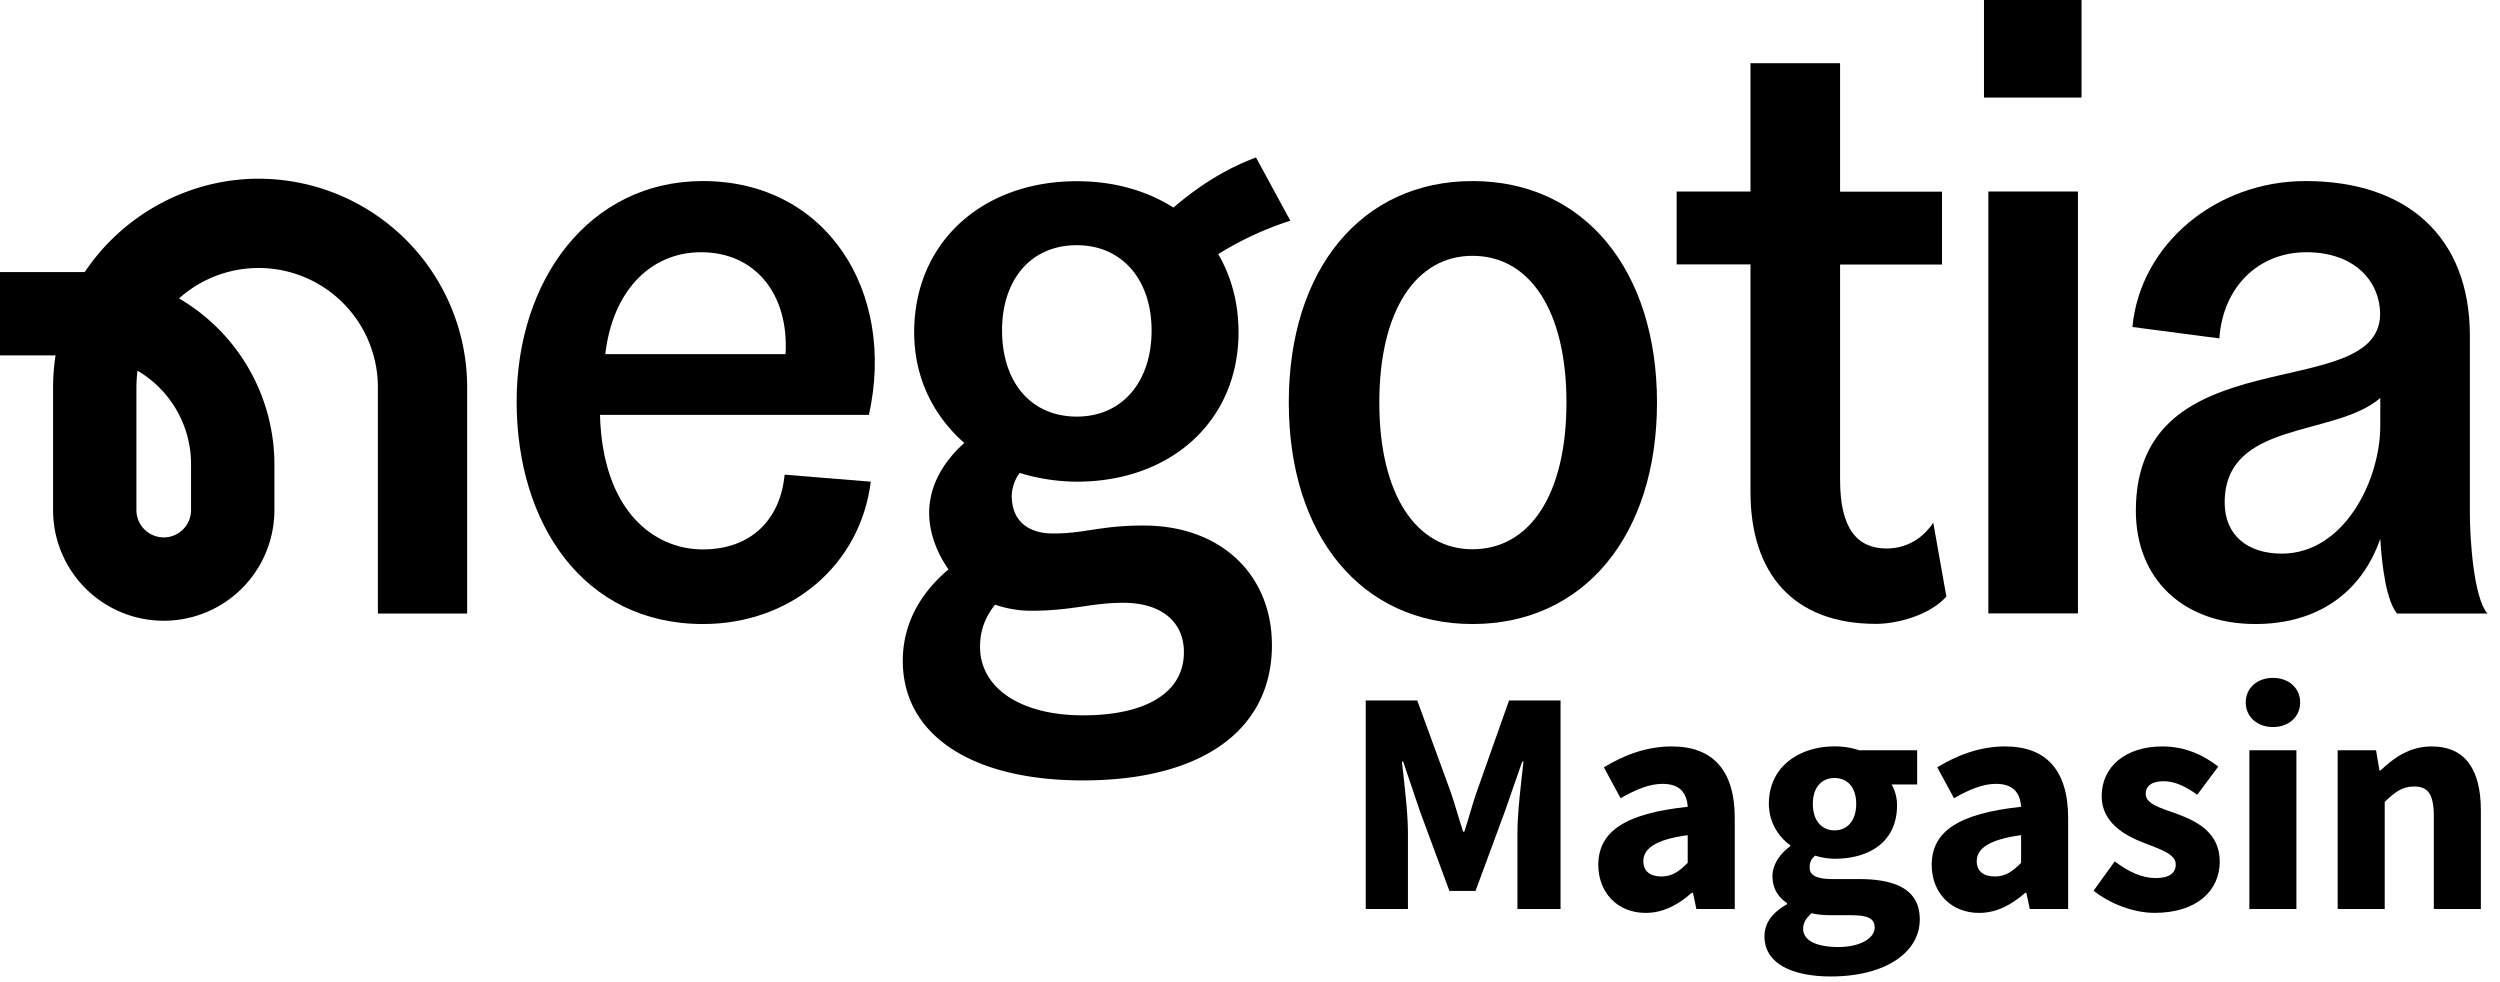 <svg id="Layer_1" data-name="Layer 1" xmlns="http://www.w3.org/2000/svg" viewBox="0 0 1601.7 629.42"><path d="M450.3,116C377.7,116,331,179.1,331,257.3s42.8,142.5,119.4,142.5c56.3,0,100.8-37.7,107.5-91.2l-55.2-4.5c-2.8,29.3-22,47.9-52.4,47.9-31,0-64.2-24.2-65.9-86.2H556.7C574.2,186.9,529.7,116,450.3,116Zm53,110.9H387.8c4.5-39.4,28.1-65.3,61.4-65.3C483.6,161.6,505.5,188.1,503.3,226.9Z"/><path d="M732.7,336.7c-28.2,0-37.2,5.1-58,5.1-15.8,0-26.5-7.9-26.5-24.2a25.46,25.46,0,0,1,5.1-14.6,126.91,126.91,0,0,0,36.6,5.6c60.8,0,103.6-39.4,103.6-95.7,0-18.6-4.5-35.5-13-50.1a207.8,207.8,0,0,1,46.2-21.4l-22-40.5c-19.7,7.3-37.2,18.6-52.9,32.1-16.9-10.7-37.7-16.9-61.9-16.9-60.8,0-104.2,39.4-104.2,96.8,0,29.3,12.4,53.5,32.1,70.9-11.3,10.1-22.5,25.3-22.5,45,0,11.8,4.5,24.8,12.4,36-14.1,11.8-29.3,31-29.3,58.6,0,47.3,43.9,76.6,115.4,76.6,76,0,121.1-32.1,121.1-86.7C814.9,368.2,782.2,336.7,732.7,336.7ZM689.9,157.1c29.3,0,47.9,22.5,47.9,54.6,0,32.7-18.6,55.2-47.9,55.2-29.8,0-47.9-22.5-47.9-55.2C642,179.6,660,157.1,689.9,157.1Zm3.9,301.2c-40,0-65.9-17.5-65.9-43.9,0-10.7,3.4-19.1,9.6-27a72.07,72.07,0,0,0,23.1,3.9c26.5,0,38.3-5.1,59.1-5.1,25.3,0,38.8,13,38.8,31.5C758.6,443.7,734.3,458.3,693.8,458.3Z"/><path d="M943.4,116c-70.9,0-117.7,56.3-117.7,141.9s46.7,141.9,117.7,141.9c71.5,0,118.2-56.9,118.2-141.9S1014.9,116,943.4,116Zm0,235.9c-36,0-59.7-34.9-59.7-94s23.6-94,59.7-94c36.6,0,60.2,34.9,60.2,94S980,351.9,943.4,351.9Z"/><path d="M1208.7,351.4c-18.6,0-29.8-12.4-29.8-43.9v-138h65.3V122.8h-65.3V40.5h-57.4v82.2h-47.3v46.7h47.3V315.2c0,51.8,27,84.5,80.5,84.5,12.9,0,33.8-5.1,45-17.5l-8.4-47.3C1230.6,346.8,1219.4,351.4,1208.7,351.4Z"/><rect x="1273.9" y="122.7" width="57.4" height="270.3"/><rect x="1271.1" width="62.5" height="62.5"/><path d="M1582.4,328.8V215.1c0-63.1-40-99.1-105.3-99.1-57.4,0-105.9,40.5-110.9,93.5l55.7,7.3c2.3-33.2,25.3-55.2,55.7-55.2,31,0,47.3,18.6,47.3,40-1.1,58-156.5,12.9-156.5,125.6,0,43.9,30.4,72.6,76.6,72.6,40,0,68.1-20.3,80-54.6,1.1,18,3.9,39.4,10.7,47.9h58C1584.7,382.9,1582.4,344.6,1582.4,328.8ZM1525,272.5c0,36-23.6,82.2-63.1,82.2-22,0-36.6-11.8-36.6-32.7,0-52.9,70.4-41.7,99.7-67Z"/><path d="M165.7,114.5c-44.8,0-86.8,23-111.4,59.8H0v53.4H35.6A135.92,135.92,0,0,0,34,248.1v78.7a70.9,70.9,0,0,0,141.8,0V297.5a123.19,123.19,0,0,0-61.1-106.3,76.41,76.41,0,0,1,127.4,56.9v145h57.2v-145A133.71,133.71,0,0,0,165.7,114.5Zm-43.3,183v29.3a17.5,17.5,0,0,1-35,0V248.1a92.79,92.79,0,0,1,.7-10.6A69.48,69.48,0,0,1,122.4,297.5Z"/><path d="M875,448.77h33l21.68,59.37c2.67,7.88,5,16.45,7.69,24.67h.82c2.67-8.22,4.94-16.79,7.62-24.67l21-59.37h33V582.39H972.19v-49c0-13,2.44-32.46,3.86-45.39h-.82l-11,31.62-18.89,51.18H928.61l-18.92-51.18L899,488h-.82c1.42,12.93,3.86,32.37,3.86,45.39v49H875Z"/><path d="M1024,554.18c0-21.43,17-33,57.28-37.28-.6-8.89-5-14.7-16.08-14.7-8.54,0-17,3.59-26.92,9.19l-10.71-19.79c12.91-7.88,27.45-13.38,43.44-13.38,26,0,40.41,14.85,40.41,46v58.15h-24.59L1084.65,572h-.75c-8.56,7.52-18.16,12.88-29.59,12.88C1035.76,584.85,1024,571.31,1024,554.18Zm57.28-1.34V535.07c-21.43,2.89-28.42,9-28.42,16.71,0,6.55,4.51,9.76,11.67,9.76C1071.34,561.54,1075.92,558.16,1081.27,552.84Z"/><path d="M1130.46,599.85c0-8.45,5.06-15.27,14.42-20.48v-.82c-5.26-3.54-9.28-8.87-9.28-17.27,0-7.33,4.87-14.49,11.33-19v-.82A32.52,32.52,0,0,1,1133.28,515c0-24.41,20.17-36.8,42.07-36.8a49.47,49.47,0,0,1,15.75,2.46h37.19v21.95h-16.35a26.74,26.74,0,0,1,3.44,13.41c0,23.39-17.8,34.17-40,34.17a43.69,43.69,0,0,1-12.42-2c-2.49,2.17-3.55,4-3.55,7.57,0,5,4.1,7.45,15.22,7.45h16.49c24.94,0,38.84,7.65,38.84,25.86,0,21.13-22,36.52-56.93,36.52C1149.34,625.63,1130.46,617.93,1130.46,599.85Zm70.61-5.6c0-6.41-5.5-7.88-15.5-7.88H1175c-7,0-11-.41-14.25-1.31-3.76,3.19-5.5,6.32-5.5,10,0,7.72,8.92,11.67,22.55,11.67S1201.07,601.29,1201.07,594.25ZM1189.23,515c0-10.83-5.88-16.54-13.88-16.54s-13.89,5.67-13.89,16.54c0,11.14,6,17,13.89,17S1189.23,526.16,1189.23,515Z"/><path d="M1237.6,554.18c0-21.43,17.05-33,57.28-37.28-.61-8.89-5-14.7-16.08-14.7-8.54,0-17,3.59-26.92,9.19l-10.71-19.79c12.91-7.88,27.45-13.38,43.44-13.38,26,0,40.4,14.85,40.4,46v58.15h-24.58L1298.26,572h-.75c-8.56,7.52-18.16,12.88-29.59,12.88C1249.37,584.85,1237.6,571.31,1237.6,554.18Zm57.28-1.34V535.07c-21.43,2.89-28.42,9-28.42,16.71,0,6.55,4.5,9.76,11.67,9.76C1285,561.54,1289.53,558.16,1294.88,552.84Z"/><path d="M1341.32,570.64l13.56-18.77c9.21,7,17.73,10.68,26.24,10.68,9,0,12.84-3.42,12.84-8.75,0-6.7-10.08-9.74-20.54-13.84-12.47-4.82-26.92-13.09-26.92-29.9,0-18.94,15.39-31.84,38.86-31.84,15.59,0,27.19,6.29,35.85,12.88l-13.49,18.09c-7.24-5.25-14.38-8.68-21.42-8.68-7.78,0-11.61,3.05-11.61,8.12,0,6.49,9.52,9,20.06,12.81,12.88,4.76,27.39,12,27.39,30.6,0,18.41-14.52,32.81-41.77,32.81C1367,584.85,1351.62,579,1341.32,570.64Z"/><path d="M1438.79,450.05c0-9.24,7.33-15.75,17.44-15.75s17.44,6.51,17.44,15.75-7.33,15.75-17.44,15.75S1438.79,459.22,1438.79,450.05Zm2.34,30.63h30.13V582.39h-30.13Z"/><path d="M1497.7,480.68h24.59l2.17,12.88h.75c8.56-8.23,18.81-15.34,32.68-15.34,22.11,0,31.55,15.6,31.55,41v63.15H1559.3V523.1c0-14.63-3.93-19.21-12.63-19.21-7.57,0-12.2,3.52-18.83,9.88v68.62H1497.7Z"/></svg>
